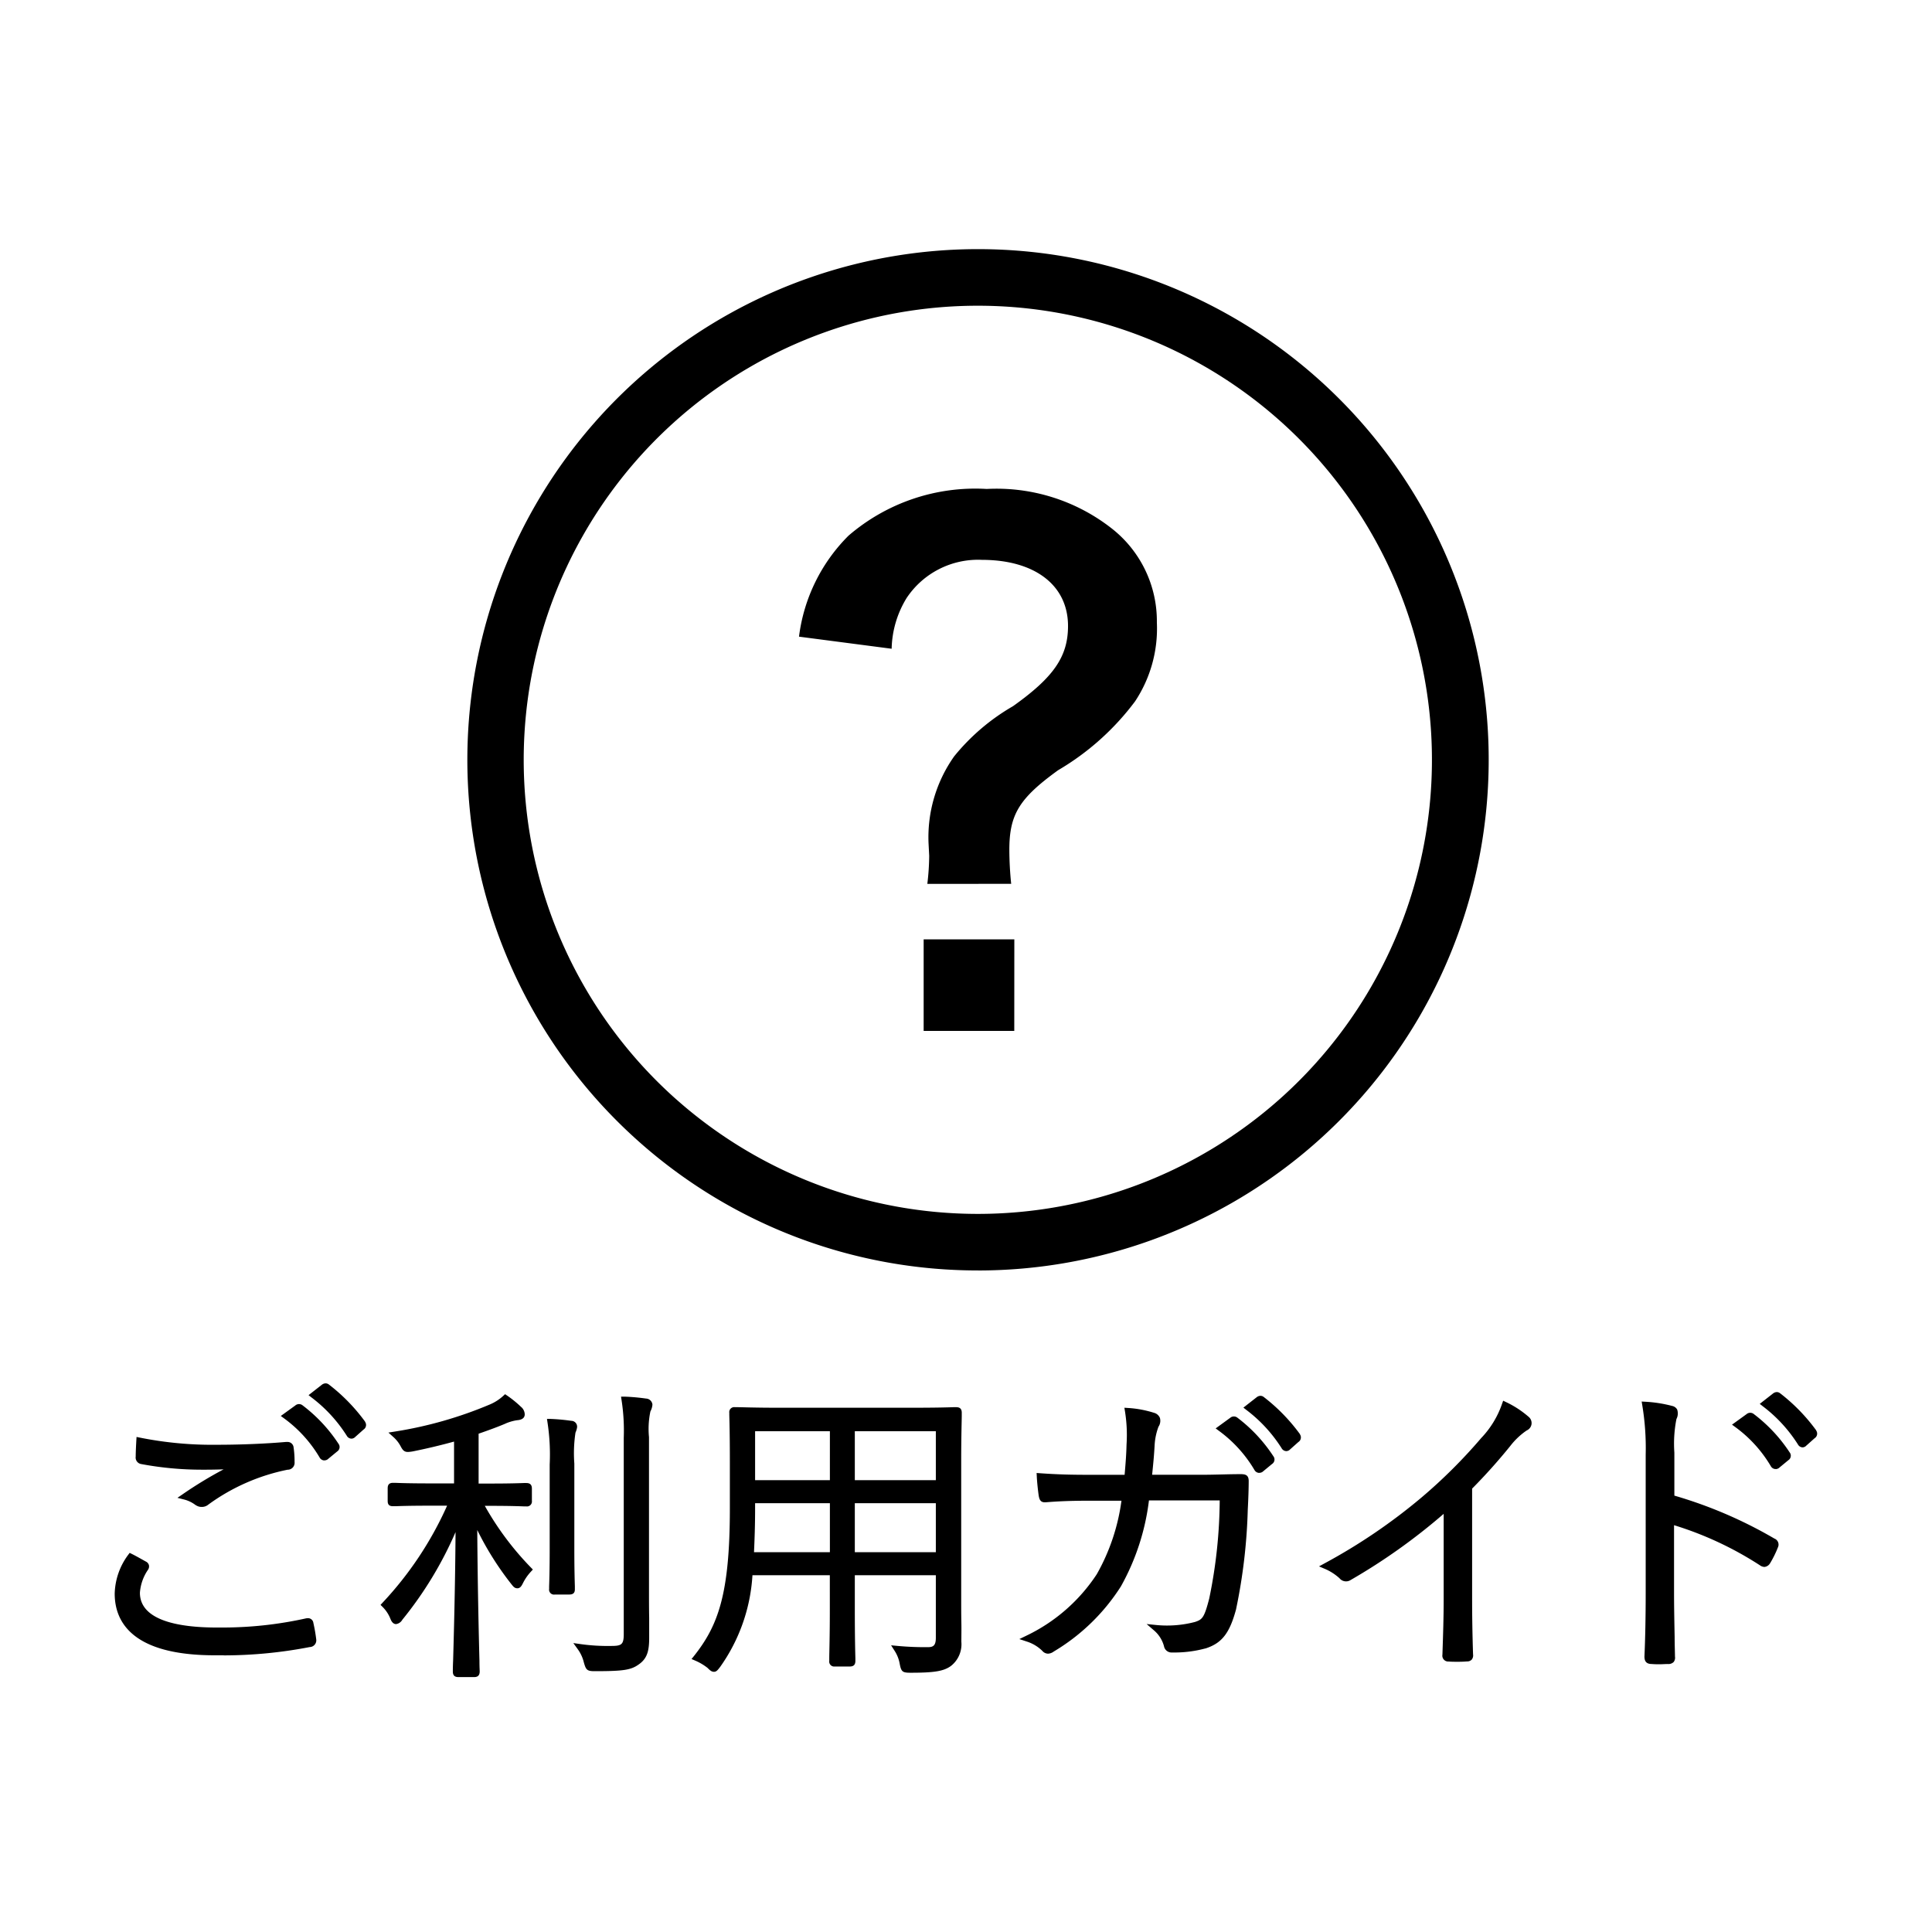 <svg xmlns="http://www.w3.org/2000/svg" xmlns:xlink="http://www.w3.org/1999/xlink" width="62" height="62" viewBox="0 0 62 62">
  <defs>
    <clipPath id="clip-path">
      <rect id="長方形_1883" data-name="長方形 1883" width="62" height="62" transform="translate(558 -587)" fill="#fff"/>
    </clipPath>
    <clipPath id="clip-path-2">
      <rect id="長方形_70" data-name="長方形 70" width="32.77" height="32.769" fill="none"/>
    </clipPath>
  </defs>
  <g id="guide_icon" transform="translate(-558 587)" clip-path="url(#clip-path)">
    <path id="パス_245" data-name="パス 245" d="M-27.43-3.04a2.081,2.081,0,0,0-.41,1.18c0,1.29,1.16,1.88,3.11,1.88A14.437,14.437,0,0,0-21.7-.24c.1-.02.14-.05.13-.13a5.031,5.031,0,0,0-.09-.52c-.02-.08-.05-.09-.14-.07a12.44,12.44,0,0,1-2.87.29c-1.64,0-2.56-.4-2.56-1.22a1.585,1.585,0,0,1,.27-.78c.04-.06.03-.1-.03-.13C-27.13-2.88-27.29-2.97-27.43-3.04Zm.28-3.73c-.01.17-.02.38-.02.51,0,.1.03.13.09.14a10.431,10.431,0,0,0,2.03.18c.31,0,.75-.01,1.08-.04a13.107,13.107,0,0,0-1.72,1,1.121,1.121,0,0,1,.41.2A.227.227,0,0,0-25-4.8a6.626,6.626,0,0,1,2.59-1.14c.1-.01.14-.04.14-.15a2.9,2.9,0,0,0-.03-.45c-.01-.07-.05-.1-.14-.09-.69.06-1.49.09-2.21.09a11.894,11.894,0,0,1-2.5-.23Zm4.71-.79a4.318,4.318,0,0,1,1.16,1.28.08.08,0,0,0,.06.044.08.08,0,0,0,.07-.024l.29-.24a.072.072,0,0,0,.036-.05.072.072,0,0,0-.016-.06,4.853,4.853,0,0,0-1.13-1.21.078.078,0,0,0-.11,0Zm.88-.67a4.776,4.776,0,0,1,1.15,1.25c.04.06.08.06.12.02l.27-.24c.05-.04.06-.07.03-.12a5.748,5.748,0,0,0-1.14-1.17c-.04-.03-.07-.02-.11.01Zm6.91,3c0-.07-.01-.08-.08-.08s-.32.02-1.19.02h-.44V-7.06c.33-.11.63-.22.89-.33a1.555,1.555,0,0,1,.43-.13c.11-.01.16-.03.16-.09s-.02-.1-.09-.17a3.39,3.39,0,0,0-.43-.35,1.59,1.59,0,0,1-.45.29,13.083,13.083,0,0,1-3.08.88,1.175,1.175,0,0,1,.24.3c.09.17.09.17.29.14.5-.1.99-.22,1.45-.35v1.58h-.87c-.86,0-1.13-.02-1.19-.02s-.07.01-.07.08v.39c0,.07,0,.08.07.08s.33-.02,1.19-.02h.7A11.373,11.373,0,0,1-19.27-1.5a1.22,1.22,0,0,1,.27.41c.03.08.06.11.09.11s.07-.03.12-.1A11.959,11.959,0,0,0-16.9-4.35c-.01,2.59-.09,4.84-.09,4.99,0,.07.01.08.08.08h.5c.07,0,.08-.01.08-.08,0-.15-.07-2.35-.08-5a9.614,9.614,0,0,0,1.28,2.14c.05.06.08.09.11.09s.05-.03.09-.11a1.675,1.675,0,0,1,.27-.39,9.6,9.6,0,0,1-1.57-2.15h.31c.87,0,1.13.02,1.19.02s.08-.01.08-.08ZM-11.5-.56c0,.41-.13.48-.51.48A6.271,6.271,0,0,1-13-.14a1.3,1.3,0,0,1,.21.46c.06.21.06.21.25.21.94,0,1.14-.04,1.37-.2s.29-.36.29-.78c0-.39-.01-.96-.01-1.51V-6.87a2.825,2.825,0,0,1,.05-.87.467.467,0,0,0,.06-.19c0-.04-.05-.08-.12-.09a6.414,6.414,0,0,0-.67-.06,6.443,6.443,0,0,1,.07,1.22ZM-13.88-3.3c0,.87-.02,1.23-.02,1.29s.01.08.08.08h.47c.07,0,.08-.01.08-.08s-.02-.42-.02-1.29V-6.02a4.494,4.494,0,0,1,.04-1.03.582.582,0,0,0,.05-.16c0-.05-.03-.08-.1-.09a6.262,6.262,0,0,0-.65-.06A6.849,6.849,0,0,1-13.88-6Zm7.26-4.42c-1.01,0-1.36-.02-1.42-.02s-.08.01-.08.08c0,.05.02.53.02,1.57v1.5C-8.1-1.84-8.47-.81-9.27.2a1.859,1.859,0,0,1,.42.25c.07.07.11.1.14.1s.06-.04.12-.12A5.569,5.569,0,0,0-7.57-2.55h2.68v1.19c0,1.13-.02,1.6-.02,1.66s.01.08.08.08h.48c.07,0,.08-.01.08-.08s-.02-.53-.02-1.66V-2.55h2.8V-.44c0,.27-.1.4-.35.4a9.7,9.7,0,0,1-.99-.04,1.23,1.23,0,0,1,.18.46c.04.2.04.2.25.2.8,0,1.05-.06,1.24-.2A.787.787,0,0,0-.87-.31c0-.42-.01-.88-.01-1.34V-6.09c0-1.04.02-1.52.02-1.57,0-.07-.01-.08-.08-.08s-.42.02-1.43.02ZM-1.49-5.4h-2.8V-7.17h2.8Zm0,2.31h-2.8V-4.86h2.8Zm-3.4,0H-7.53c.02-.43.04-.93.04-1.5v-.27h2.6Zm0-2.31h-2.6V-7.17h2.6ZM3.3-5.57c-.53,0-.99-.01-1.55-.05.01.2.04.46.06.6.02.11.03.14.12.13.49-.04.93-.05,1.38-.05H4.48a6.674,6.674,0,0,1-.82,2.51A5.683,5.683,0,0,1,1.36-.42a1.345,1.345,0,0,1,.54.33c.07.08.15.07.24.01A6.351,6.351,0,0,0,4.26-2.14a7.438,7.438,0,0,0,.9-2.81H7.62a16.017,16.017,0,0,1-.339,3.276C7.12-1.05,7.05-.95,6.76-.85a3.623,3.623,0,0,1-1.28.1,1.113,1.113,0,0,1,.35.56.146.146,0,0,0,.16.12A3.711,3.711,0,0,0,7.03-.19c.49-.16.72-.45.92-1.2a17.716,17.716,0,0,0,.37-3.16c.02-.37.03-.7.03-.92,0-.1-.02-.12-.15-.12-.42,0-.83.02-1.26.02H5.24c.04-.39.07-.68.09-1.03a2.1,2.1,0,0,1,.13-.66c.09-.16.06-.26-.08-.31a3.355,3.355,0,0,0-.8-.15,4.834,4.834,0,0,1,.05,1.08c-.01.4-.04.7-.07,1.07ZM7.56-7.16A4.318,4.318,0,0,1,8.72-5.88a.08.08,0,0,0,.06.044.08.08,0,0,0,.07-.024l.29-.24a.072.072,0,0,0,.036-.05.072.072,0,0,0-.016-.06A4.853,4.853,0,0,0,8.03-7.42a.078.078,0,0,0-.11,0Zm.88-.67A4.776,4.776,0,0,1,9.59-6.58c.04.06.08.06.12.02l.27-.24c.05-.04.06-.07.03-.12A5.748,5.748,0,0,0,8.87-8.09c-.04-.03-.07-.02-.11.01Zm7.08,2.56a18.1,18.1,0,0,0,1.25-1.38,2.413,2.413,0,0,1,.56-.53.161.161,0,0,0,.1-.128.161.161,0,0,0-.063-.152,3.051,3.051,0,0,0-.69-.45,3.122,3.122,0,0,1-.69,1.13,16.828,16.828,0,0,1-1.94,1.93,18.434,18.434,0,0,1-3.11,2.11,1.789,1.789,0,0,1,.5.32.172.172,0,0,0,.23.04,19.06,19.06,0,0,0,3.14-2.26v2.96c0,.58-.02,1.18-.04,1.78,0,.09.02.12.1.12a5.61,5.61,0,0,0,.58,0c.08,0,.11-.03.1-.12-.02-.64-.03-1.21-.03-1.81Zm6.49-1.11a4.176,4.176,0,0,1,.07-1.11c.05-.15.09-.26-.07-.3a4.127,4.127,0,0,0-.83-.13,8.46,8.46,0,0,1,.11,1.6v4.45c0,.61-.01,1.39-.04,2.03,0,.11.03.14.14.14a4.338,4.338,0,0,0,.51,0c.11,0,.14-.03.13-.13C22.02-.48,22-1.26,22-1.87V-4.19a11.094,11.094,0,0,1,2.91,1.34c.09.06.13.04.19-.04a3.2,3.2,0,0,0,.24-.49c.03-.07.01-.12-.07-.16a14.1,14.1,0,0,0-3.26-1.39Zm2.12-.9A4.317,4.317,0,0,1,25.29-6a.08.08,0,0,0,.06.044.08.08,0,0,0,.07-.024l.29-.24a.072.072,0,0,0,.036-.05.072.072,0,0,0-.016-.06A4.853,4.853,0,0,0,24.6-7.54a.078.078,0,0,0-.11,0Zm.88-.67A4.776,4.776,0,0,1,26.16-6.7c.04.06.08.06.12.02l.27-.24c.05-.04.06-.07.03-.12a5.748,5.748,0,0,0-1.14-1.17c-.04-.03-.07-.02-.11.01Z" transform="translate(589.622 -534)"/>
    <path id="パス_245_-_アウトライン" data-name="パス 245 - アウトライン" d="M-16.41.82h-.5c-.124,0-.18-.056-.18-.18,0-.032,0-.151.009-.347.02-.709.065-2.287.078-4.126a12.036,12.036,0,0,1-1.708,2.813.276.276,0,0,1-.2.139c-.118,0-.167-.132-.184-.175a1.112,1.112,0,0,0-.247-.374l-.068-.068.066-.071a11.239,11.239,0,0,0,2.07-3.112h-.547c-.667,0-.975.012-1.107.017l-.083,0c-.157,0-.17-.093-.17-.18v-.39c0-.084.019-.18.17-.18l.073,0c.131.005.439.018,1.117.018h.77V-6.738c-.443.122-.89.228-1.33.316a1.09,1.09,0,0,1-.152.017c-.136,0-.179-.083-.246-.208A1.07,1.07,0,0,0-19-6.886l-.157-.141.208-.033a13,13,0,0,0,3.056-.873,1.486,1.486,0,0,0,.421-.272l.059-.054.066.045a3.5,3.5,0,0,1,.443.36.32.32,0,0,1,.121.242c0,.164-.177.183-.248.189a1.454,1.454,0,0,0-.4.121c-.239.1-.511.2-.832.311v1.6h.34c.676,0,.979-.012,1.108-.017l.082,0c.124,0,.18.056.18.18v.39a.159.159,0,0,1-.18.18l-.071,0c-.129-.005-.432-.018-1.119-.018h-.141A9.5,9.5,0,0,0-14.588-2.7l.066.068-.064.07a1.575,1.575,0,0,0-.254.367c-.039.077-.083.165-.179.165s-.138-.067-.187-.126a9.726,9.726,0,0,1-1.1-1.744c.012,1.9.052,3.492.07,4.2,0,.192.008.308.008.34C-16.23.764-16.286.82-16.41.82Zm-.48-.2h.46c0-.048,0-.159-.007-.315-.019-.765-.064-2.557-.072-4.665l.192-.04a9.518,9.518,0,0,0,1.267,2.118l.019.023.013-.025a1.775,1.775,0,0,1,.224-.342,9.7,9.7,0,0,1-1.522-2.106L-16.4-4.88h.477c.691,0,1,.013,1.127.018l.043,0V-5.21l-.054,0c-.131.005-.437.018-1.116.018h-.54V-7.132l.068-.023c.346-.115.635-.223.883-.327a1.645,1.645,0,0,1,.454-.137h.006a.481.481,0,0,0,.068-.01c0-.016-.016-.037-.059-.08A3.294,3.294,0,0,0-15.393-8a1.686,1.686,0,0,1-.417.255,13.2,13.2,0,0,1-2.917.856,1.274,1.274,0,0,1,.125.183.7.7,0,0,0,.061.1h.009a1,1,0,0,0,.118-.014c.473-.095.958-.212,1.438-.347L-16.85-7V-5.19h-.97c-.682,0-.993-.012-1.125-.018h-.035v.349l.045,0c.133-.005.444-.018,1.115-.018h.852l-.06.14A11.44,11.44,0,0,1-19.133-1.5a1.311,1.311,0,0,1,.226.373l.009.023c.007-.009.016-.02.026-.034l0,0a11.84,11.84,0,0,0,1.874-3.243l.193.036c-.008,2.058-.059,3.874-.081,4.649C-16.886.458-16.889.571-16.89.62ZM-2.4.68c-.259,0-.3-.031-.348-.28a1.128,1.128,0,0,0-.166-.425L-3.026-.2l.205.019a9.656,9.656,0,0,0,.98.04c.163,0,.251-.048.251-.3V-2.45h-2.6v1.09c0,.9.013,1.385.018,1.567,0,.049,0,.079,0,.093,0,.124-.056.18-.18.18h-.48A.159.159,0,0,1-5.01.3c0-.012,0-.038,0-.081,0-.181.018-.662.018-1.579V-2.45H-7.475A5.657,5.657,0,0,1-8.508.488c-.076.1-.122.162-.2.162S-8.835.606-8.916.525A1.759,1.759,0,0,0-9.309.292L-9.43.24l.081-.1C-8.587-.824-8.2-1.819-8.2-4.59v-1.5c0-.852-.013-1.321-.018-1.5,0-.039,0-.063,0-.072a.159.159,0,0,1,.18-.18l.075,0c.146,0,.535.018,1.345.018h4.25c.8,0,1.18-.012,1.343-.018l.087,0c.124,0,.18.056.18.18,0,.009,0,.033,0,.072,0,.177-.018.646-.018,1.5v4.44c0,.235,0,.471.005.7s0,.432,0,.636A.884.884,0,0,1-1.1.458C-1.329.629-1.633.68-2.4.68Zm-.125-.2A.95.95,0,0,0-2.4.48C-1.609.48-1.382.419-1.219.3A.683.683,0,0,0-.97-.3V-.31c0-.2,0-.415,0-.639s-.005-.466-.005-.7V-6.09c0-.854.013-1.326.018-1.5V-7.64l-.06,0c-.164.005-.548.018-1.35.018H-6.62c-.814,0-1.2-.013-1.352-.018l-.048,0v.046c.005.177.018.649.018,1.5v1.5C-8-1.854-8.375-.806-9.114.163a1.96,1.96,0,0,1,.326.209l.009.008c.028.028.047.045.06.056.014-.017.032-.041.05-.065a5.456,5.456,0,0,0,1-2.924l0-.1H-4.79v1.29c0,.92-.013,1.4-.018,1.584,0,.024,0,.042,0,.056h.439c0-.016,0-.038,0-.068,0-.182-.018-.666-.018-1.572V-2.65h3V-.44c0,.332-.151.5-.45.5h-.1c-.235,0-.473-.009-.709-.026a1.324,1.324,0,0,1,.1.328A.9.9,0,0,0-2.525.476ZM-12.54.63c-.246,0-.278-.043-.346-.283a1.2,1.2,0,0,0-.2-.429l-.137-.19.232.033a6.194,6.194,0,0,0,.974.059c.334,0,.412-.035.412-.38v-6.3a6.374,6.374,0,0,0-.069-1.2l-.018-.12.121,0a6.542,6.542,0,0,1,.68.061.215.215,0,0,1,.206.189v.009a.563.563,0,0,1-.065.216,2.721,2.721,0,0,0-.045.825v4.92c0,.3,0,.607.006.88,0,.235,0,.451,0,.63,0,.409-.053.667-.333.862C-11.373.593-11.614.63-12.54.63Zm-.11-.2a.725.725,0,0,0,.11,0c.92,0,1.107-.039,1.313-.182s.247-.29.247-.7c0-.178,0-.394,0-.628,0-.273-.006-.583-.006-.882V-6.865a2.922,2.922,0,0,1,.052-.9l0-.015.008-.014a.364.364,0,0,0,.044-.122.1.1,0,0,0-.031-.009c-.178-.025-.359-.043-.54-.053A6.561,6.561,0,0,1-11.4-6.856v6.3c0,.49-.205.58-.61.58h-.117a6.4,6.4,0,0,1-.68-.036A1.4,1.4,0,0,1-12.693.3.848.848,0,0,0-12.65.426ZM21.645.408c-.086,0-.173,0-.258-.008-.164,0-.237-.075-.237-.24.025-.546.04-1.284.04-2.03V-6.32A8.391,8.391,0,0,0,21.081-7.9l-.02-.123.124.007a4.236,4.236,0,0,1,.85.133.242.242,0,0,1,.163.112.383.383,0,0,1-.021.308v0a4.077,4.077,0,0,0-.067,1.077v1.382a14.211,14.211,0,0,1,3.208,1.377.208.208,0,0,1,.114.287,3.292,3.292,0,0,1-.246.5l-.006.009A.237.237,0,0,1,25-2.715a.265.265,0,0,1-.143-.052A10.985,10.985,0,0,0,22.1-4.055V-1.87c0,.42.01.921.019,1.405,0,.216.008.429.011.629a.22.22,0,0,1-.044.173A.238.238,0,0,1,21.9.4C21.818.4,21.731.408,21.645.408ZM21.352.2a.254.254,0,0,0,.038,0H21.4a4.26,4.26,0,0,0,.5,0h.038s0-.011,0-.019V.172c0-.2-.007-.415-.011-.632C21.91-.946,21.9-1.448,21.9-1.87V-4.324l.128.038a11.187,11.187,0,0,1,2.936,1.352.2.2,0,0,0,.028.016.251.251,0,0,0,.024-.028,3.107,3.107,0,0,0,.23-.47.107.107,0,0,0,.006-.017.116.116,0,0,0-.027-.018l-.006,0a14.009,14.009,0,0,0-3.237-1.38l-.073-.021V-6.377a4.276,4.276,0,0,1,.072-1.133l.006-.02a.458.458,0,0,0,.035-.149.118.118,0,0,0-.038-.014,4.042,4.042,0,0,0-.687-.119,8.584,8.584,0,0,1,.092,1.494V-1.87c0,.749-.015,1.491-.04,2.035A.213.213,0,0,0,21.352.2ZM15.16.328c-.1,0-.2,0-.293-.008a.188.188,0,0,1-.2-.22c.02-.592.04-1.2.04-1.78V-4.419a19.2,19.2,0,0,1-2.988,2.125.271.271,0,0,1-.145.042.27.27,0,0,1-.21-.1,1.685,1.685,0,0,0-.466-.3l-.191-.081.183-.1a18.372,18.372,0,0,0,3.093-2.1,16.778,16.778,0,0,0,1.928-1.918l0,0a3,3,0,0,0,.668-1.094l.037-.105.1.048a3.151,3.151,0,0,1,.71.463.261.261,0,0,1,.1.244.261.261,0,0,1-.155.2,2.309,2.309,0,0,0-.528.5A18.273,18.273,0,0,1,15.62-5.229V-1.71c0,.578.009,1.151.03,1.8a.217.217,0,0,1-.042.168.2.2,0,0,1-.155.059C15.356.325,15.257.328,15.16.328ZM14.87.12h0a5.534,5.534,0,0,0,.57,0h.007V.1c-.021-.656-.03-1.232-.03-1.813v-3.6l.029-.029a18.069,18.069,0,0,0,1.243-1.372,2.5,2.5,0,0,1,.581-.549l.01-.007.011,0a.061.061,0,0,0,.039-.049.061.061,0,0,0-.024-.058l-.006,0a2.951,2.951,0,0,0-.569-.386,3.2,3.2,0,0,1-.671,1.058,16.979,16.979,0,0,1-1.95,1.939,18.577,18.577,0,0,1-2.957,2.029,1.884,1.884,0,0,1,.35.251l.012.013a.073.073,0,0,0,.1.017l0,0a19,19,0,0,0,3.124-2.248l.166-.148V-1.68c0,.582-.02,1.193-.04,1.783C14.87.11,14.87.115,14.87.12Zm-39.313,0-.29,0c-2.651,0-3.208-1.077-3.208-1.98a2.172,2.172,0,0,1,.43-1.24l.05-.067.075.037c.142.071.3.162.443.241a.183.183,0,0,1,.1.115.193.193,0,0,1-.036.159,1.487,1.487,0,0,0-.253.728c0,.923,1.339,1.116,2.46,1.116h.193a12.361,12.361,0,0,0,2.656-.289.387.387,0,0,1,.084-.011.173.173,0,0,1,.174.155,5.153,5.153,0,0,1,.092.532.216.216,0,0,1-.21.24A14.573,14.573,0,0,1-24.442.123ZM-27.4-2.912a1.97,1.97,0,0,0-.341,1.055,1.455,1.455,0,0,0,.774,1.334A4.563,4.563,0,0,0-24.73-.08l.288,0a14.371,14.371,0,0,0,2.723-.261.259.259,0,0,0,.05-.014V-.358a4.954,4.954,0,0,0-.088-.509l-.021,0a12.564,12.564,0,0,1-2.893.292c-1.212,0-2.658-.229-2.658-1.32V-1.9a1.687,1.687,0,0,1,.282-.821C-27.159-2.781-27.283-2.851-27.4-2.912ZM2.013.068a.244.244,0,0,1-.185-.089,1.25,1.25,0,0,0-.5-.3L1.09-.4,1.317-.51A5.583,5.583,0,0,0,3.575-2.482,6.537,6.537,0,0,0,4.367-4.84H3.31c-.535,0-.945.015-1.372.05l-.037,0c-.151,0-.173-.124-.19-.214-.023-.162-.052-.419-.061-.613l-.006-.113.113.008c.612.044,1.1.05,1.543.05H4.468l.008-.093c.025-.3.046-.551.054-.879A4.755,4.755,0,0,0,4.481-7.7l-.02-.124.125.008a3.458,3.458,0,0,1,.824.154A.283.283,0,0,1,5.6-7.5a.338.338,0,0,1-.045.285A2,2,0,0,0,5.43-6.6c-.018.321-.044.584-.079.927H6.94c.215,0,.429-.005.635-.01s.415-.01.625-.01c.154,0,.25.037.25.22,0,.234-.011.571-.03.925a17.852,17.852,0,0,1-.372,3.175v.005c-.207.776-.456,1.1-.986,1.269l-.006,0A3.81,3.81,0,0,1,5.993.03a.246.246,0,0,1-.261-.2,1.009,1.009,0,0,0-.318-.506l-.24-.207.316.032a3.533,3.533,0,0,0,1.241-.1c.23-.079.291-.125.453-.753A15.94,15.94,0,0,0,7.52-4.85H5.249a7.5,7.5,0,0,1-.9,2.759l0,0A6.482,6.482,0,0,1,2.193,0,.328.328,0,0,1,2.013.068ZM1.6-.429a1.451,1.451,0,0,1,.37.268l0,0c.02.023.032.023.037.023a.143.143,0,0,0,.072-.031l0,0A6.28,6.28,0,0,0,4.174-2.191a7.3,7.3,0,0,0,.887-2.77l.01-.089H7.72v.1a16.141,16.141,0,0,1-.341,3.3c-.157.61-.235.777-.586.9l-.007,0a3.717,3.717,0,0,1-1.06.12,1.209,1.209,0,0,1,.2.418l0,.008a.046.046,0,0,0,.05.038h.014A3.615,3.615,0,0,0,7-.286c.456-.15.663-.424.851-1.127a17.662,17.662,0,0,0,.367-3.14c.019-.354.03-.687.03-.917,0-.007,0-.013,0-.018l-.05,0c-.208,0-.417.005-.62.01s-.422.01-.64.01H5.129L5.142-5.6c.04-.386.068-.665.088-1.007a2.191,2.191,0,0,1,.136-.689l.007-.014c.046-.082.039-.116.036-.124s-.042-.035-.062-.043A3.25,3.25,0,0,0,4.7-7.61a4.942,4.942,0,0,1,.033.977c-.008.33-.031.6-.055.887l-.023.276H3.3c-.416,0-.877-.005-1.443-.042.013.166.034.354.052.478,0,.009.005.029.009.045h0c.435-.036.85-.051,1.391-.051H4.592l-.013.112a6.738,6.738,0,0,1-.832,2.548l0,.006A5.783,5.783,0,0,1,1.6-.429Zm-14.95-1.4h-.47A.159.159,0,0,1-14-2.01c0-.013,0-.04,0-.082.005-.156.018-.521.018-1.208V-6a6.784,6.784,0,0,0-.069-1.345l-.018-.12.121,0a6.384,6.384,0,0,1,.66.061.187.187,0,0,1,.186.189v.016a.682.682,0,0,1-.052.173,4.4,4.4,0,0,0-.037.993V-3.3c0,.676.012,1.041.017,1.2,0,.047,0,.077,0,.093C-13.17-1.886-13.226-1.83-13.35-1.83Zm-.45-.2h.429c0-.016,0-.038,0-.067-.005-.157-.018-.524-.018-1.2V-6.016a4.6,4.6,0,0,1,.041-1.049l0-.015.006-.013A.481.481,0,0,0-13.3-7.2l-.01,0c-.172-.025-.346-.043-.52-.053A6.964,6.964,0,0,1-13.78-6v2.7c0,.691-.012,1.058-.018,1.215C-13.8-2.061-13.8-2.043-13.8-2.03Zm12.41-.96h-3V-4.96h3Zm-2.8-.2h2.6V-4.76h-2.6Zm-.6.2H-7.635l0-.1c.021-.445.04-.935.04-1.5v-.37h2.8Zm-2.635-.2H-4.99V-4.76h-2.4v.17C-7.39-4.069-7.406-3.61-7.425-3.19ZM-25.153-4.641a.326.326,0,0,1-.183-.056l-.005,0a1.015,1.015,0,0,0-.373-.182l-.214-.054.182-.125a13.254,13.254,0,0,1,1.3-.789c-.269.01-.51.011-.6.011h-.1a10.557,10.557,0,0,1-1.95-.182.211.211,0,0,1-.171-.238c0-.15.013-.388.02-.516l.007-.115.113.023a11.818,11.818,0,0,0,2.479.228c.745,0,1.548-.033,2.2-.09l.04,0a.193.193,0,0,1,.208.178,3.006,3.006,0,0,1,.031.465.222.222,0,0,1-.225.248,6.481,6.481,0,0,0-2.542,1.119A.326.326,0,0,1-25.153-4.641Zm-.069-.22a.13.13,0,0,0,.154-.013l.008-.007A6.68,6.68,0,0,1-22.43-6.038h.01a.172.172,0,0,0,.046-.009.145.145,0,0,0,0-.042,2.812,2.812,0,0,0-.029-.436v-.006h-.029c-.663.058-1.472.091-2.221.091h-.166a12.022,12.022,0,0,1-2.24-.211c-.006.12-.013.281-.013.39a.2.2,0,0,0,0,.041h0a10.355,10.355,0,0,0,2.013.179c.15,0,.668,0,1.072-.04l.053.19a13.052,13.052,0,0,0-1.542.881A1.216,1.216,0,0,1-25.222-4.861ZM-1.39-5.3h-3V-7.27h3Zm-2.8-.2h2.6V-7.07h-2.6Zm-.6.2h-2.8V-7.27h2.8Zm-2.6-.2h2.4V-7.07h-2.4ZM8.792-5.735l-.027,0a.18.18,0,0,1-.132-.095A4.2,4.2,0,0,0,7.5-7.079L7.39-7.161,7.856-7.5a.182.182,0,0,1,.238,0A4.939,4.939,0,0,1,9.241-6.269a.171.171,0,0,1,.034.137.171.171,0,0,1-.077.114l-.281.232A.181.181,0,0,1,8.792-5.735ZM7.728-7.158A4.391,4.391,0,0,1,8.8-5.946l.27-.223A4.74,4.74,0,0,0,7.975-7.336Zm17.634,1.3-.027,0a.18.18,0,0,1-.132-.095A4.194,4.194,0,0,0,24.071-7.2l-.111-.081.466-.337a.182.182,0,0,1,.238,0,4.939,4.939,0,0,1,1.146,1.227.171.171,0,0,1,.034.137.171.171,0,0,1-.077.114l-.281.232A.181.181,0,0,1,25.362-5.855ZM24.3-7.278a4.39,4.39,0,0,1,1.069,1.212l.27-.223a4.74,4.74,0,0,0-1.092-1.167ZM-21.208-6.135l-.027,0a.18.18,0,0,1-.132-.095A4.2,4.2,0,0,0-22.5-7.479l-.111-.081.466-.337a.182.182,0,0,1,.238,0,4.939,4.939,0,0,1,1.146,1.227.171.171,0,0,1,.034.137.171.171,0,0,1-.077.114l-.281.232A.181.181,0,0,1-21.208-6.135Zm-1.064-1.423A4.391,4.391,0,0,1-21.2-6.346l.27-.223a4.74,4.74,0,0,0-1.092-1.167ZM9.656-6.432a.178.178,0,0,1-.149-.092A4.664,4.664,0,0,0,8.38-7.75l-.1-.078.422-.33a.208.208,0,0,1,.125-.049.176.176,0,0,1,.106.038,5.847,5.847,0,0,1,1.161,1.191l0,.007a.175.175,0,0,1-.051.248l-.266.237A.173.173,0,0,1,9.656-6.432ZM8.6-7.83a4.858,4.858,0,0,1,1.06,1.178l.254-.226A5.646,5.646,0,0,0,8.821-8h0ZM26.226-6.552a.178.178,0,0,1-.149-.092A4.664,4.664,0,0,0,24.95-7.87l-.1-.078.422-.33a.208.208,0,0,1,.125-.049.176.176,0,0,1,.106.038A5.847,5.847,0,0,1,26.661-7.1l0,.007a.175.175,0,0,1-.051.248l-.266.237A.173.173,0,0,1,26.226-6.552Zm-1.053-1.4a4.858,4.858,0,0,1,1.06,1.178L26.487-7a5.645,5.645,0,0,0-1.1-1.123h0ZM-20.344-6.832a.178.178,0,0,1-.149-.092A4.664,4.664,0,0,0-21.62-8.15l-.1-.078.422-.33a.208.208,0,0,1,.125-.049.176.176,0,0,1,.106.038,5.847,5.847,0,0,1,1.161,1.191l0,.007a.175.175,0,0,1-.051.248l-.266.237A.173.173,0,0,1-20.344-6.832ZM-21.4-8.23a4.858,4.858,0,0,1,1.06,1.178l.254-.226a5.646,5.646,0,0,0-1.1-1.123h0Z" transform="translate(589.622 -534)"/>
    <g id="グループ_558" data-name="グループ 558" transform="translate(573 -579)">
      <g id="グループ_133" data-name="グループ 133" clip-path="url(#clip-path-2)">
        <path id="パス_179" data-name="パス 179" d="M16.384,32.769A16.351,16.351,0,0,1,5.5,28.632h0A16.388,16.388,0,1,1,16.386,32.77M6.7,27.276a14.576,14.576,0,0,0,19.36,0h0a14.573,14.573,0,1,0-19.361,0Z" transform="translate(0 0.001)"/>
        <path id="パス_180" data-name="パス 180" d="M12.918,19.034a7.923,7.923,0,0,0,.06-.9l-.021-.407a4.493,4.493,0,0,1,.823-2.787,6.807,6.807,0,0,1,1.886-1.608c1.3-.924,1.767-1.588,1.767-2.574,0-1.308-1.064-2.123-2.77-2.123a2.752,2.752,0,0,0-2.409,1.224,3.235,3.235,0,0,0-.481,1.629L8.8,11.1a5.547,5.547,0,0,1,1.588-3.24,6.232,6.232,0,0,1,4.436-1.5A5.993,5.993,0,0,1,18.86,7.647a3.776,3.776,0,0,1,1.424,3,4.226,4.226,0,0,1-.7,2.53,8.366,8.366,0,0,1-2.469,2.209c-1.244.9-1.565,1.416-1.565,2.553a10.913,10.913,0,0,0,.059,1.093Zm2.79,4.719H12.8V20.815h2.91Z" transform="translate(1.841 1.331)"/>
      </g>
    </g>
  </g>
</svg>
